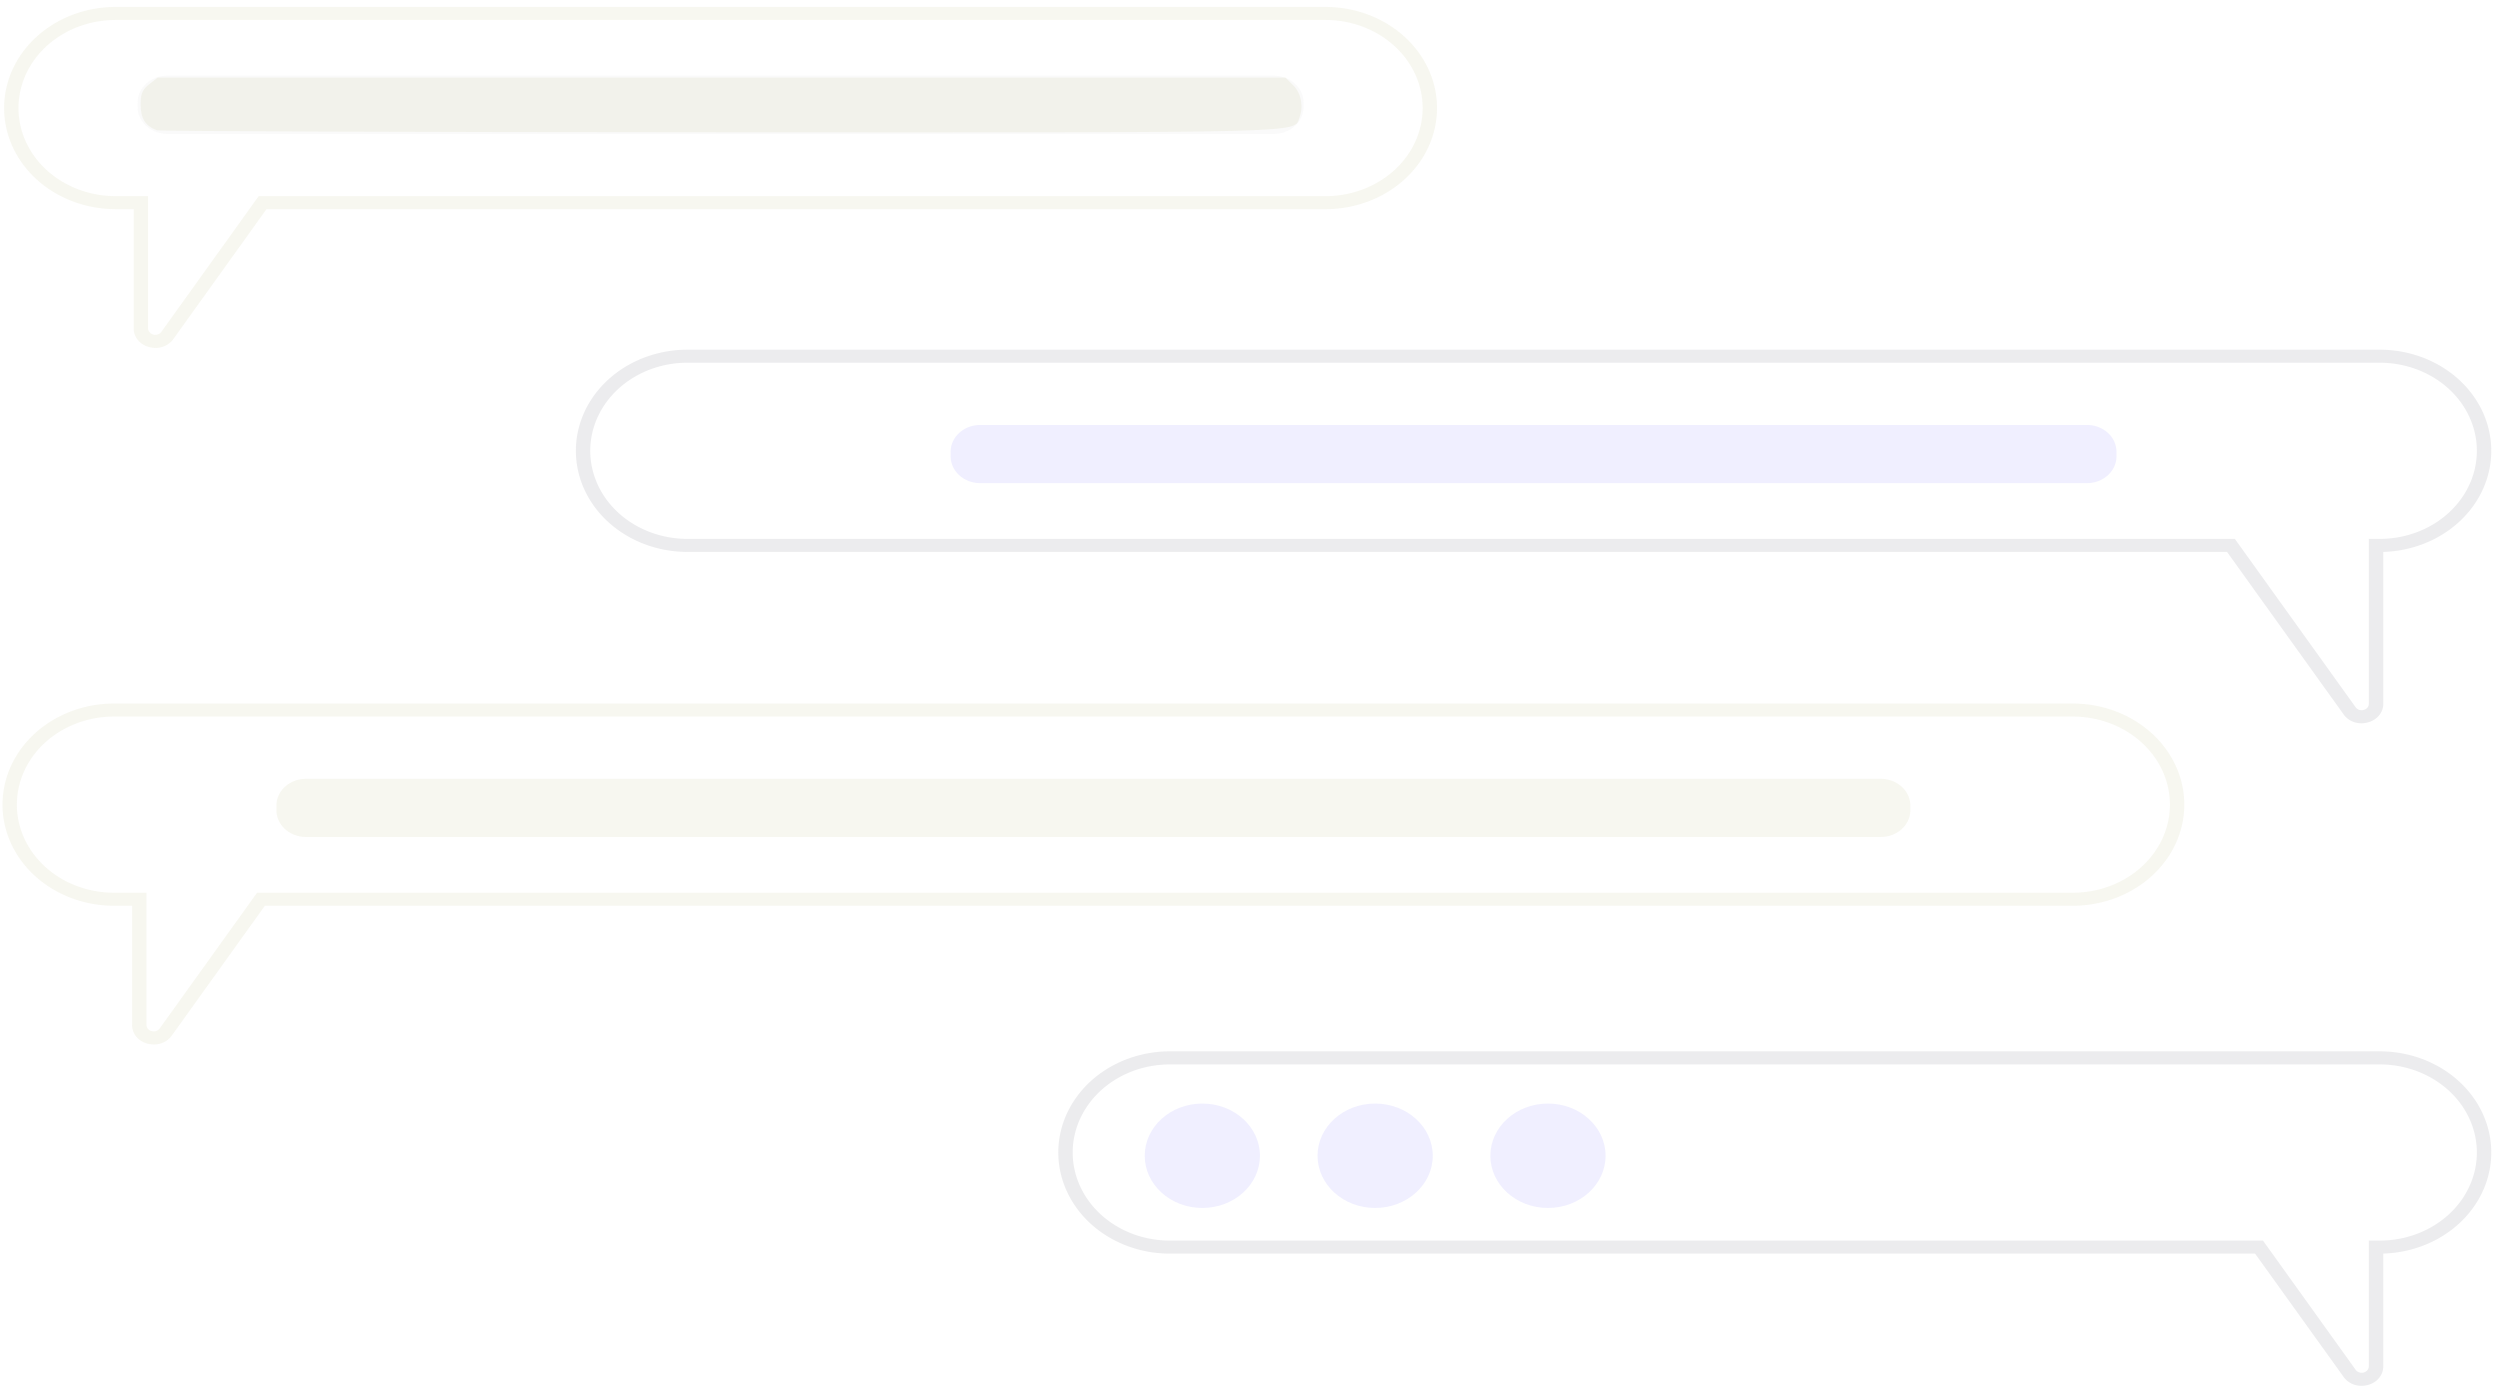<?xml version="1.0" encoding="UTF-8" standalone="no"?>
<svg
   data-name="Layer 1"
   width="470"
   height="261"
   viewBox="0 0 470 261"
   version="1.1"
   id="svg947"
   sodipodi:docname="messaging_bubles.svg"
   inkscape:version="1.2 (1:1.2.1+202207142221+cd75a1ee6d)"
   xmlns:inkscape="http://www.inkscape.org/namespaces/inkscape"
   xmlns:sodipodi="http://sodipodi.sourceforge.net/DTD/sodipodi-0.dtd"
   xmlns="http://www.w3.org/2000/svg"
   xmlns:svg="http://www.w3.org/2000/svg">
  <defs
     id="defs951" />
  <sodipodi:namedview
     id="namedview949"
     pagecolor="#ffffff"
     bordercolor="#000000"
     borderopacity="0.25"
     inkscape:showpageshadow="2"
     inkscape:pageopacity="0.0"
     inkscape:pagecheckerboard="true"
     inkscape:deskcolor="#d1d1d1"
     showgrid="true"
     inkscape:zoom="1.6451581"
     inkscape:cx="268.05934"
     inkscape:cy="80.23545"
     inkscape:window-width="1920"
     inkscape:window-height="1043"
     inkscape:window-x="0"
     inkscape:window-y="186"
     inkscape:window-maximized="1"
     inkscape:current-layer="svg947"
     showguides="false">
    <inkscape:grid
       type="xygrid"
       id="grid3514"
       originx="0"
       originy="0" />
  </sodipodi:namedview>
  <path
     d="M 447.372,197.651 H 219.946 a 20.986,19.016 0 0 0 0,38.032 h 204.013 l 16.632,23.164 a 3.977,3.603 0 0 0 3.358,1.688 4.167,3.775 0 0 0 1.193,-0.154 3.991,3.617 0 0 0 2.912,-3.53 V 235.671 a 20.985,19.015 0 0 0 -0.682,-38.02 z m 0,35.584 h -2.033 v 23.616 a 1.345,1.219 0 0 1 -2.479,0.666 L 425.441,233.234 H 219.946 a 18.278,16.562 0 0 1 0,-33.124 h 227.425 a 18.278,16.562 0 1 1 0,33.124 z"
     fill="#3f3d56"
     id="path925"
     style="stroke-width:1.249;opacity:0.1" />
  <path
     d="M 389.668,132.264 H 21.451 a 20.98,19.01 0 1 0 0,38.02 h 3.384 v 22.391 a 3.984,3.61 0 0 0 2.899,3.53 4.323,3.917 0 0 0 1.207,0.155 3.964,3.592 0 0 0 3.358,-1.676 L 49.795,170.284 h 339.872 a 20.98,19.01 0 0 0 0,-38.02 z m 0,35.572 H 48.327 l -18.298,25.505 a 1.354,1.227 0 0 1 -2.492,-0.666 v -24.84 h -6.086 a 18.278,16.562 0 1 1 0,-33.124 H 389.668 a 18.278,16.562 0 0 1 0,33.124 z"
     fill="#cccccc"
     id="path927"
     style="stroke-width:1.249;fill:#808000;opacity:0.06" />
  <path
     d="M 249.18,1.305 H 21.754 a 20.98,19.01 0 1 0 0,38.02 h 3.384 v 22.391 a 3.984,3.61 0 0 0 2.899,3.53 4.349,3.941 0 0 0 1.207,0.166 3.977,3.603 0 0 0 3.358,-1.688 L 50.099,39.326 H 249.18 a 20.98,19.01 0 1 0 0,-38.02 z m 0,35.572 H 48.63 l -18.298,25.517 a 1.359,1.232 0 0 1 -2.492,-0.677 v -24.84 h -6.086 a 18.278,16.562 0 1 1 0,-33.124 h 227.425 a 18.278,16.562 0 0 1 0,33.124 z"
     fill="#cccccc"
     id="path929"
     style="stroke-width:1.249;fill:#808000;opacity:0.06" />
  <path
     d="M 447.372,65.741 H 129.246 a 20.98,19.01 0 1 0 0,38.02 h 289.44 l 21.905,30.533 a 3.976,3.603 0 0 0 3.358,1.688 4.187,3.794 0 0 0 1.193,-0.166 3.98,3.607 0 0 0 2.912,-3.53 v -28.524 a 20.985,19.015 0 0 0 -0.682,-38.02 z m 0,35.572 h -2.033 v 30.972 a 1.299,1.177 0 0 1 -0.958,1.177 1.321,1.197 0 0 1 -1.522,-0.499 L 420.155,101.313 H 129.246 a 18.278,16.562 0 0 1 0,-33.124 h 318.125 a 18.278,16.562 0 1 1 0,33.124 z"
     fill="#3f3d56"
     id="path931"
     style="stroke-width:1.249;opacity:0.1" />
  <ellipse
     cx="226.039"
     cy="217.283"
     fill="#6c63ff"
     id="circle933"
     rx="10.83"
     ry="9.813"
     style="stroke-width:1.249;opacity:0.1" />
  <ellipse
     cx="258.529"
     cy="217.283"
     fill="#6c63ff"
     id="circle935"
     rx="10.83"
     ry="9.813"
     style="stroke-width:1.249;opacity:0.1" />
  <ellipse
     cx="291.018"
     cy="217.283"
     fill="#6c63ff"
     id="circle937"
     rx="10.83"
     ry="9.813"
     style="stroke-width:1.249;opacity:0.1" />
  <path
     d="M 353.598,146.419 H 57.521 a 5.55,5.029 0 0 0 -5.548,5.027 v 0.879 a 5.55,5.029 0 0 0 5.548,5.027 h 296.077 a 5.559,5.037 0 0 0 5.548,-5.027 v -0.879 a 5.559,5.037 0 0 0 -5.548,-5.027 z"
     fill="#cccccc"
     id="path939"
     style="stroke-width:1.249;fill:#808000;opacity:0.06" />
  <path
     d="M 239.513,14.236 H 31.421 a 5.559,5.037 0 0 0 -5.548,5.027 v 0.879 a 5.559,5.037 0 0 0 5.548,5.027 h 208.092 a 5.559,5.037 0 0 0 5.548,-5.027 v -0.879 a 5.559,5.037 0 0 0 -5.548,-5.027 z"
     fill="#cccccc"
     id="path941"
     style="stroke-width:1.249;opacity:0.1" />
  <path
     d="M 392.361,79.896 H 184.27 a 5.558,5.037 0 0 0 -5.548,5.027 v 0.879 a 5.558,5.037 0 0 0 5.548,5.027 h 208.092 a 5.548,5.027 0 0 0 5.535,-5.027 v -0.879 a 5.548,5.027 0 0 0 -5.535,-5.027 z"
     fill="#6c63ff"
     id="path943"
     style="stroke-width:1.249;opacity:0.1" />
  <path
     style="fill:none;stroke-width:0.608;opacity:0.1"
     d="M 28.265,49.584 V 36.471 h -4.793 c -6.983,0 -10.564,-1.328 -14.682,-5.447 C 5.099,27.332 3.942,24.615 3.964,19.684 3.991,13.742 8.456,7.817 14.657,5.497 c 3.301,-1.235 3.974,-1.242 120.807,-1.242 131.76,0 120.56,-0.408 126.127,4.597 8.77,7.885 6.797,20.136 -4.169,25.882 l -2.735,1.433 -103.171,0.304 -103.171,0.304 -9.173,12.765 c -5.045,7.021 -9.563,12.853 -10.04,12.961 -0.729,0.165 -0.866,-1.88 -0.866,-12.917 z M 243.798,23.52 c 2.098,-2.439 1.977,-5.476 -0.31,-7.763 l -1.777,-1.777 H 135.87 c -91.704,0 -106.072,0.119 -107.562,0.889 -2.011,1.04 -2.475,2.011 -2.475,5.185 0,1.855 0.381,2.648 1.876,3.906 l 1.876,1.579 106.373,-0.157 106.373,-0.157 z"
     id="path4349" />
  <path
     style="fill:none;stroke-width:0.608;opacity:0.1"
     d="m 29.48,24.49 c -2.127,-0.782 -3.039,-2.218 -3.039,-4.786 0,-2.082 0.318,-2.847 1.602,-3.857 l 1.602,-1.26 H 135.659 241.673 l 1.492,1.492 c 1.468,1.468 1.926,3.964 1.114,6.079 -1.103,2.874 3.244,2.766 -108.852,2.715 C 77.658,24.847 29.982,24.675 29.48,24.49 Z"
     id="path4351" />
  <path
     style="fill:#808000;stroke-width:0.608;opacity:0.06"
     d="m 29.48,24.49 c -2.127,-0.782 -3.039,-2.218 -3.039,-4.786 0,-2.082 0.318,-2.847 1.602,-3.857 l 1.602,-1.26 H 135.659 241.673 l 1.492,1.492 c 1.468,1.468 1.926,3.964 1.114,6.079 -1.103,2.874 3.244,2.766 -108.852,2.715 C 77.658,24.847 29.982,24.675 29.48,24.49 Z"
     id="path4353" />
</svg>

